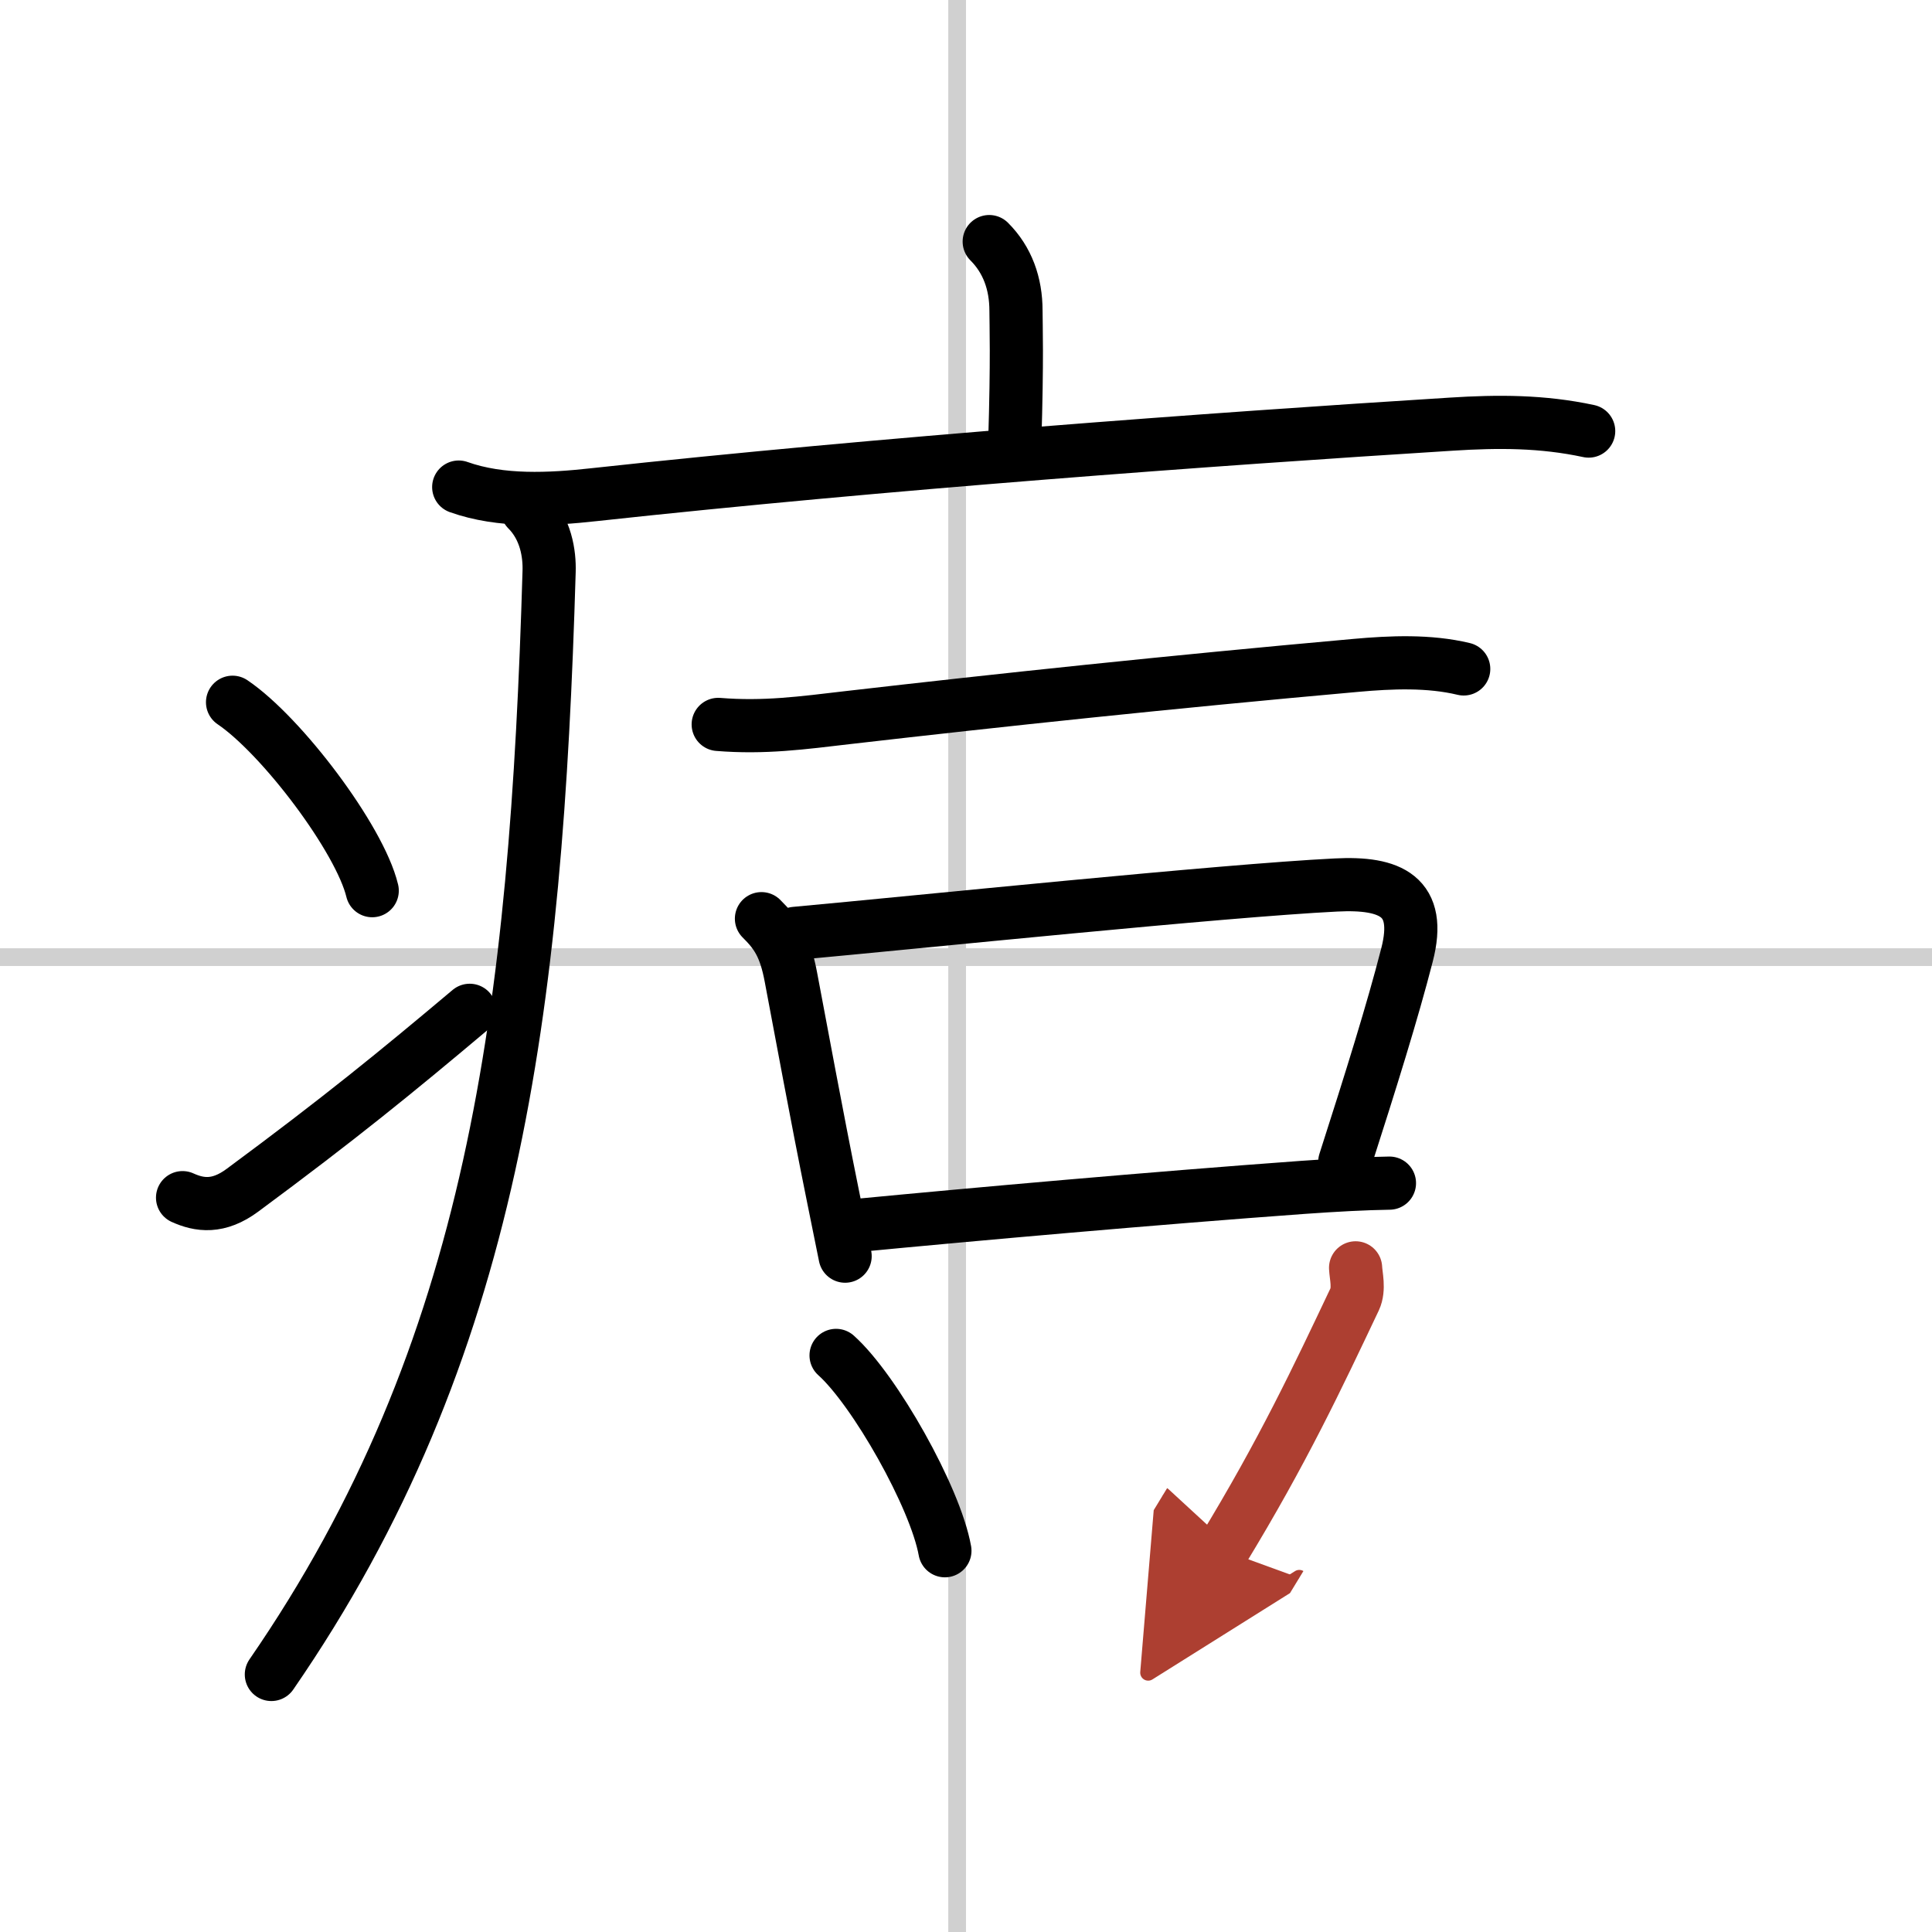 <svg width="400" height="400" viewBox="0 0 109 109" xmlns="http://www.w3.org/2000/svg"><defs><marker id="a" markerWidth="4" orient="auto" refX="1" refY="5" viewBox="0 0 10 10"><polyline points="0 0 10 5 0 10 1 5" fill="#ad3f31" stroke="#ad3f31"/></marker></defs><g fill="none" stroke="#000" stroke-linecap="round" stroke-linejoin="round" stroke-width="3"><rect width="100%" height="100%" fill="#fff" stroke="#fff"/><line x1="54" x2="54" y2="109" stroke="#d0d0d0" stroke-width="1"/><line x2="109" y1="54" y2="54" stroke="#d0d0d0" stroke-width="1"/><path d="m55.81 13.63c1.03 1.03 1.51 2.37 1.51 3.9 0 0.79 0.08 2.65-0.07 7.46"/><path d="m25.88 27.48c2.38 0.85 5.17 0.7 7.62 0.43 16.37-1.78 34.81-3.13 48.38-3.98 2.65-0.17 5.14-0.17 7.75 0.39"/><path d="m29.74 28.75c1.07 1.07 1.27 2.51 1.24 3.49-0.73 24.76-3.1 44.01-15.67 62.23"/><path d="M13.12,39.62C15.9,41.5,20.3,47.33,21,50.25"/><path d="M10.3,67.57c0.95,0.43,2.02,0.59,3.38-0.42C19.17,63.09,22.34,60.5,26.5,57"/><path d="m40.52 40.87c2.6 0.21 4.71-0.08 7.36-0.39 8.6-0.99 17.99-1.99 28.61-2.94 2-0.18 4.13-0.27 6.09 0.2"/><path d="m42.96 51.83c0.86 0.85 1.34 1.58 1.66 3.29 0.61 3.2 1.39 7.5 2.38 12.39 0.23 1.14 0.46 2.27 0.68 3.36"/><path d="m44.86 52.66c7-0.64 24.08-2.41 30.51-2.73 3.1-0.16 4.87 0.63 4.01 3.95-0.82 3.19-2.01 7-3.51 11.67"/><path d="M48.33,69.14C55,68.5,65.11,67.6,73.5,66.99c1.84-0.13,3.51-0.22,4.89-0.24"/><path d="m47.17 76.47c2.17 1.94 5.6 8 6.14 11.02"/><path d="m76.48 71.53c0.02 0.44 0.22 1.19-0.05 1.77-2.1 4.43-4.05 8.58-7.44 14.15" marker-end="url(#a)" stroke="#ad3f31"/></g></svg>
